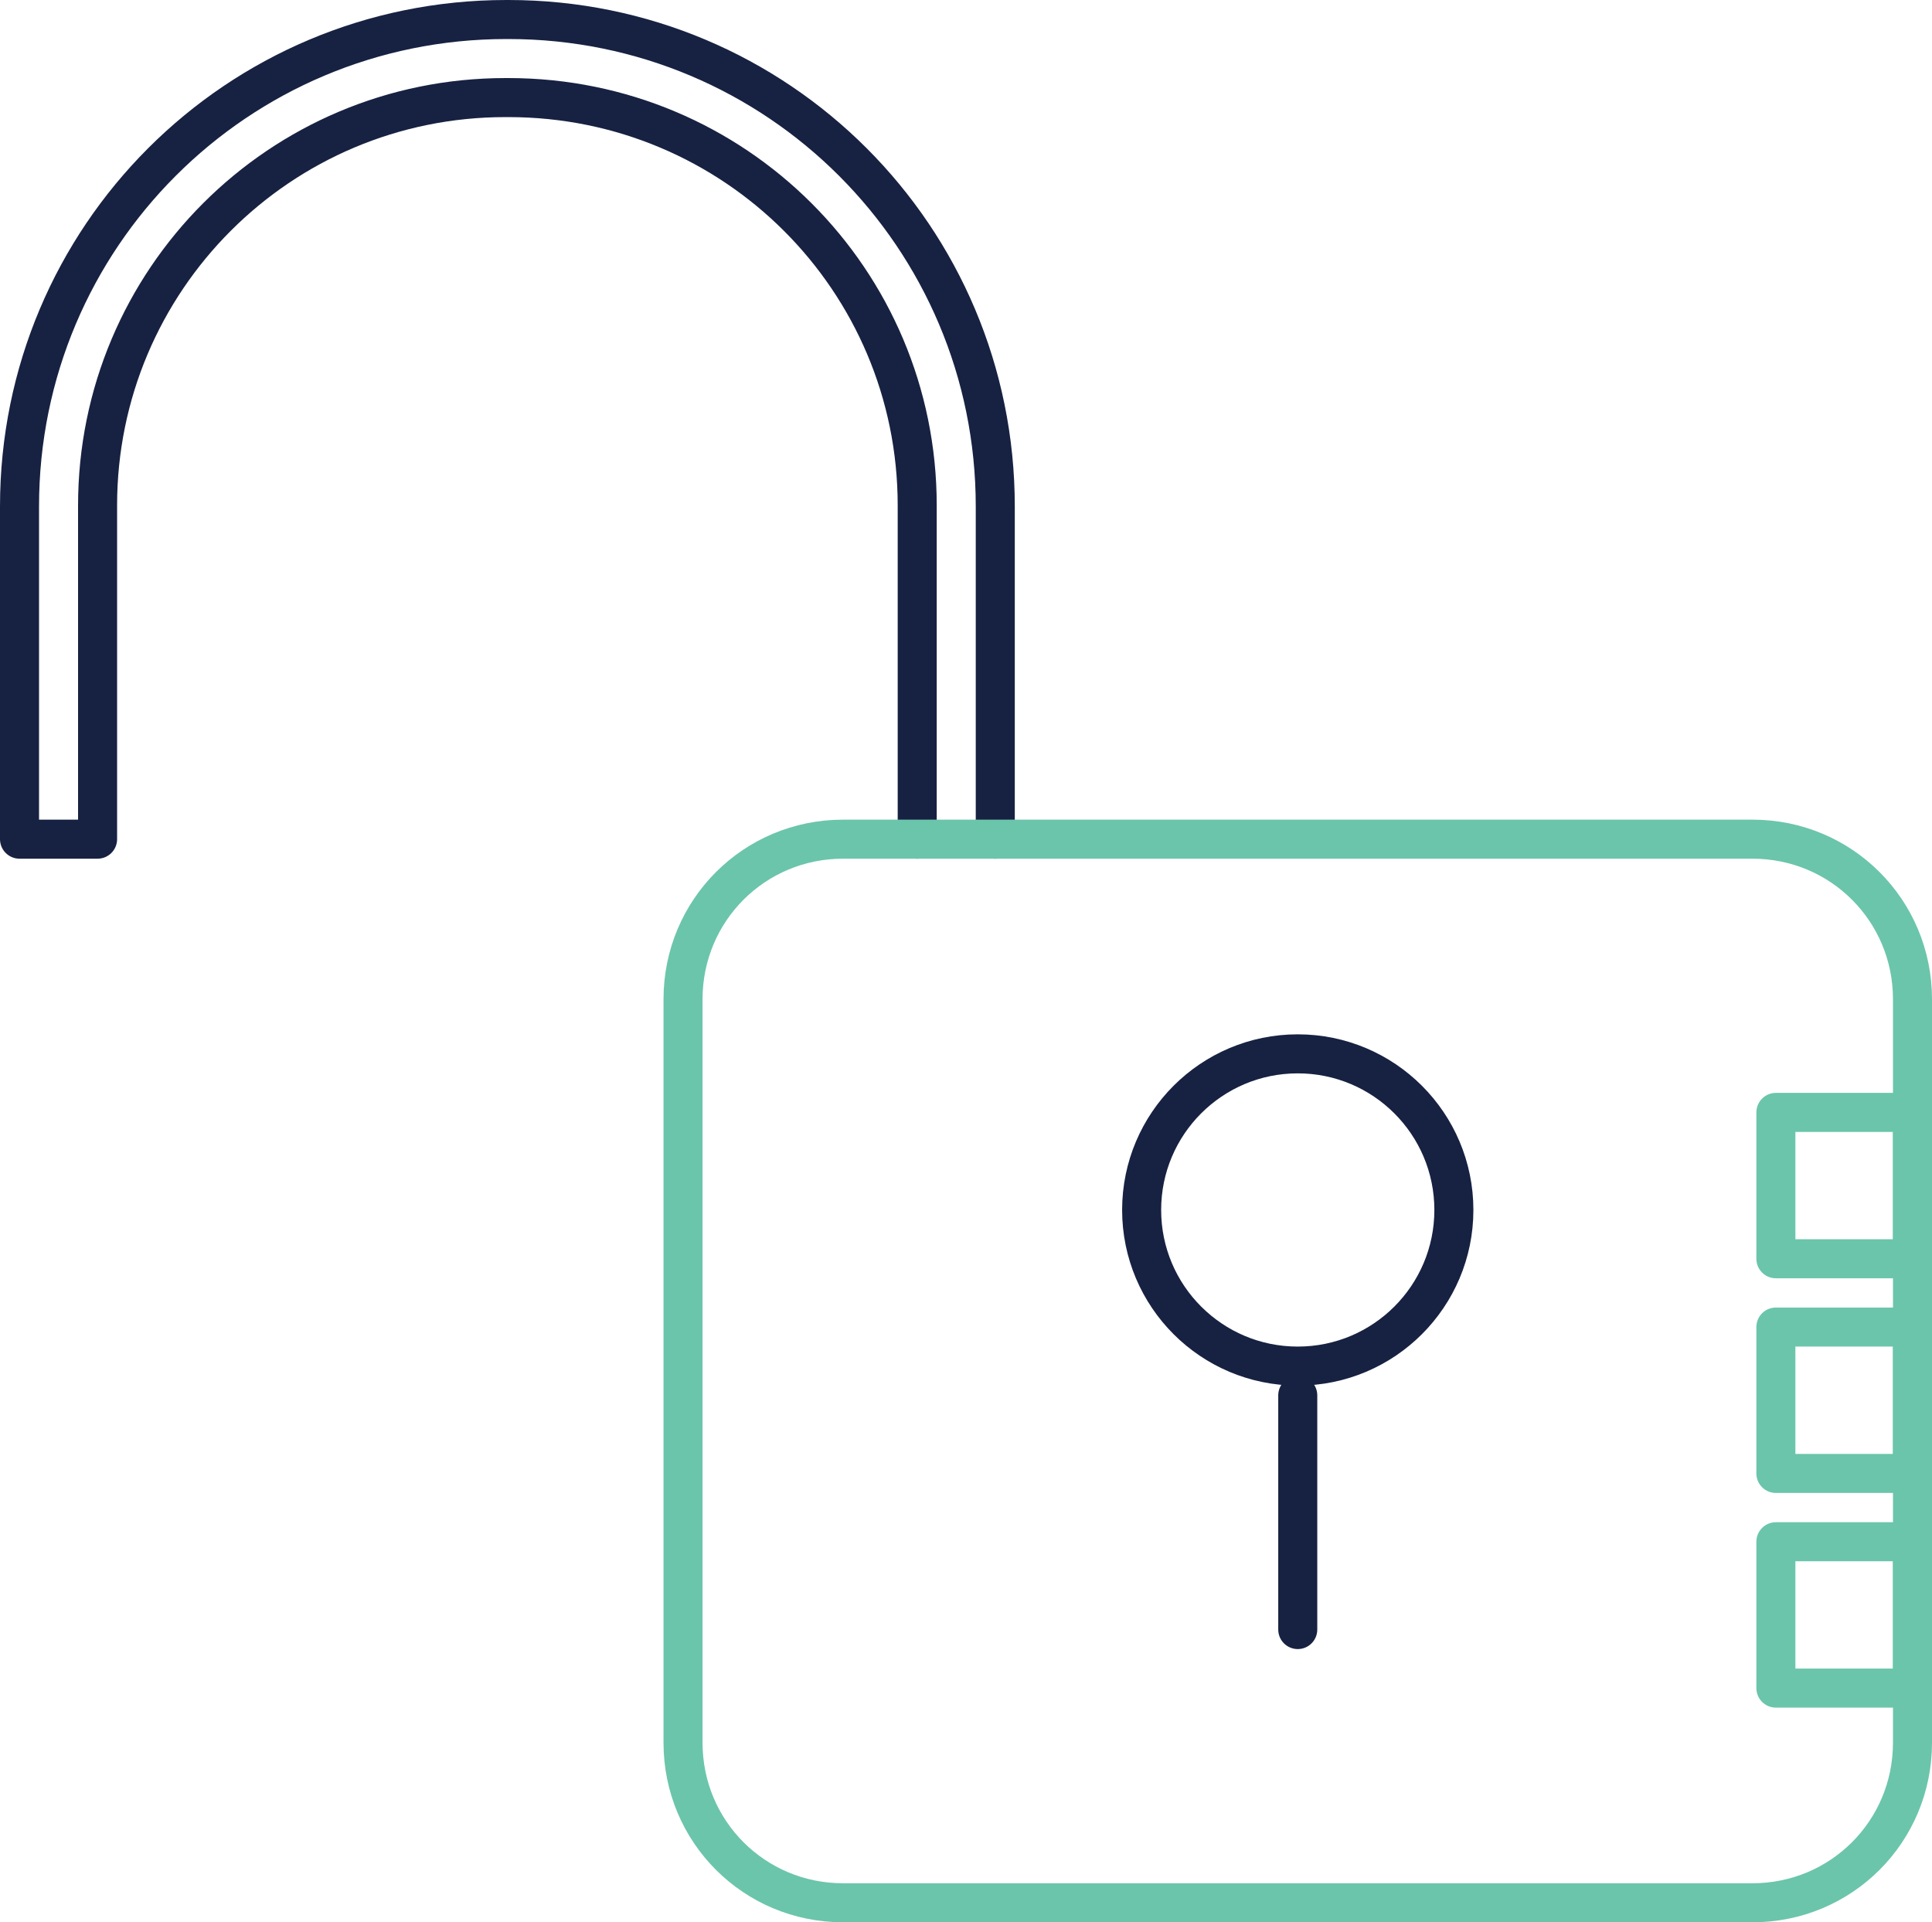 <?xml version="1.0" encoding="utf-8"?>
<!-- Generator: Adobe Illustrator 22.0.1, SVG Export Plug-In . SVG Version: 6.00 Build 0)  -->
<svg version="1.1" id="Layer_1" xmlns="http://www.w3.org/2000/svg" xmlns:xlink="http://www.w3.org/1999/xlink" x="0px" y="0px"
	 viewBox="0 0 198 197" style="enable-background:new 0 0 198 197;" xml:space="preserve">
<style type="text/css">
	.st0{fill:none;stroke:#172242;stroke-width:4;stroke-linecap:round;stroke-linejoin:round;stroke-miterlimit:10;}
	.st1{fill:none;stroke:#6BC5AB;stroke-width:4;stroke-linecap:round;stroke-linejoin:round;stroke-miterlimit:10;}
</style>
<g>
	<path class="st0" d="M102,86V51.9C102,24.3,79.7,2,52.1,2h-0.2C24.3,2,2,24.3,2,51.9V86h8V51.8C10,28.7,28.7,10,51.8,10h0.3
		C75.3,10,94,28.7,94,51.8V86"/>
	<g>
		<circle class="st0" cx="133" cy="124" r="16"/>
		<line class="st0" x1="133" y1="143" x2="133" y2="167"/>
	</g>
	<rect x="182" y="114" class="st1" width="14" height="15"/>
	<rect x="182" y="136" class="st1" width="14" height="15"/>
	<rect x="182" y="158" class="st1" width="14" height="15"/>
	<path class="st1" d="M179.6,195H86.4c-9.1,0-16.4-7.3-16.4-16.4v-76.2C70,93.3,77.3,86,86.4,86h93.2c9.1,0,16.4,7.3,16.4,16.4v76.2
		C196,187.7,188.7,195,179.6,195z"/>
</g>
</svg>
